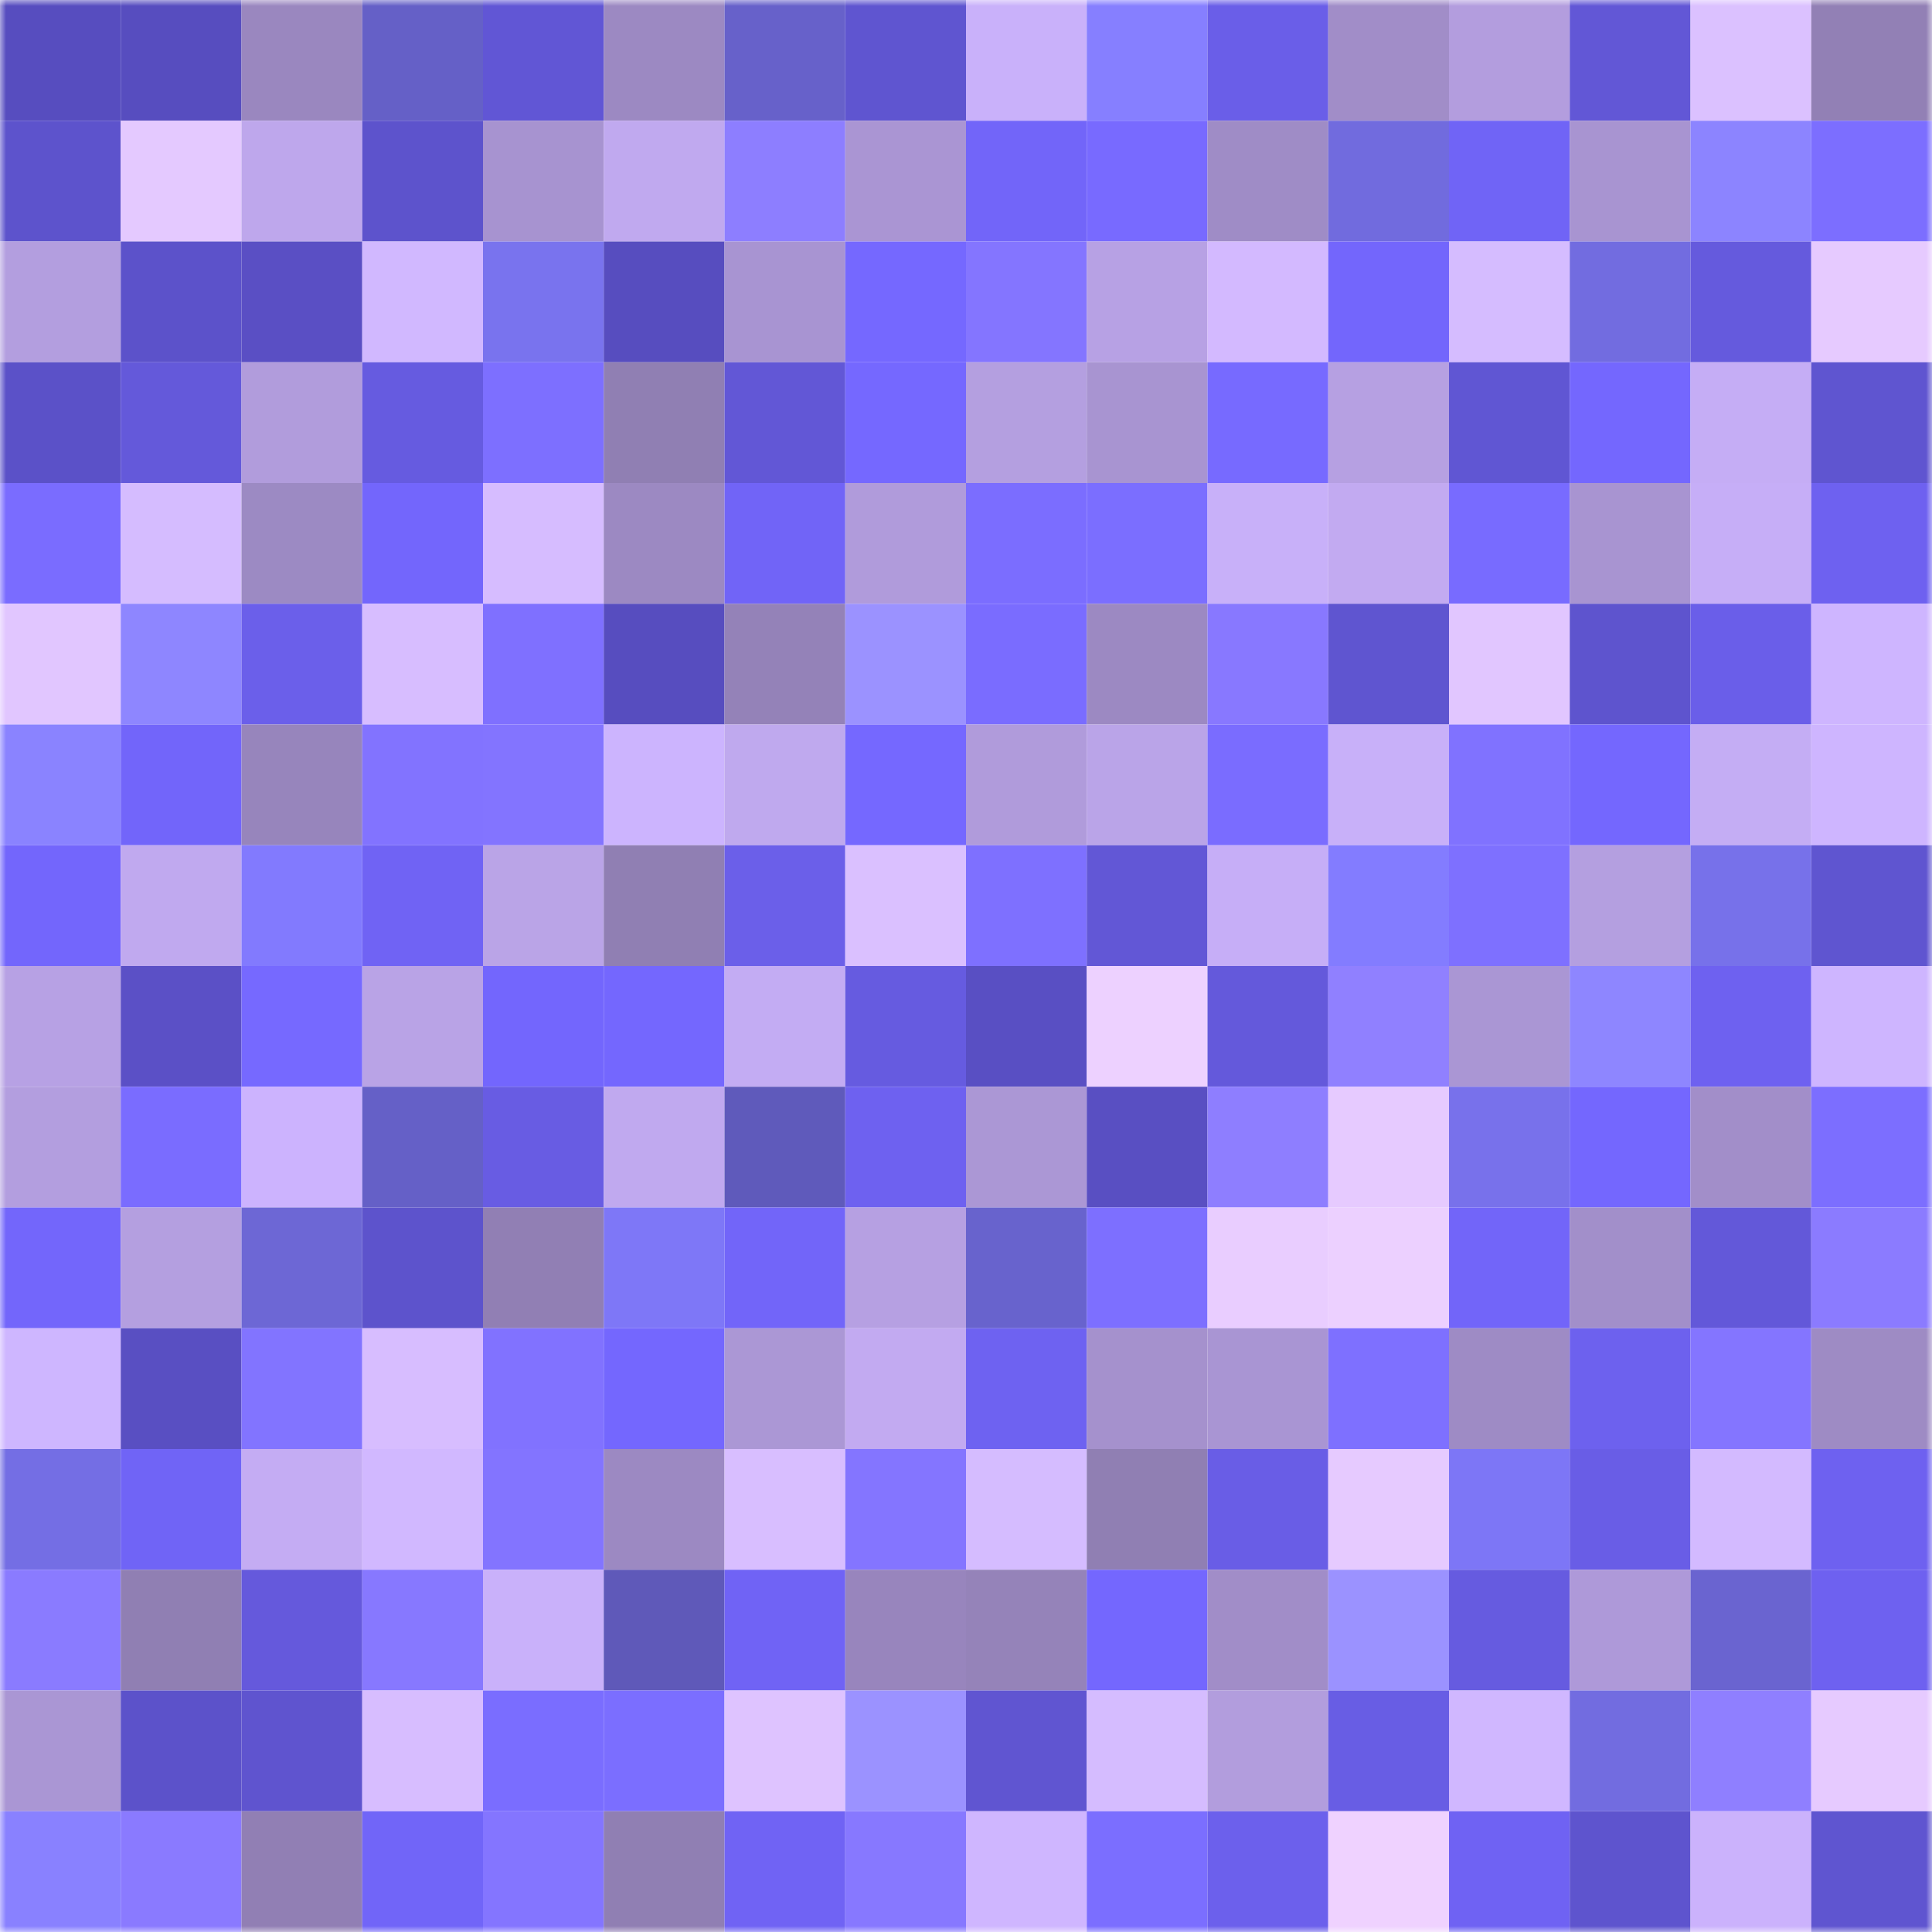 <svg viewBox="0 0 160 160" fill="none" role="img" xmlns="http://www.w3.org/2000/svg" width="240" height="240" name="linea%2Cmsdep1212.linea.eth"><mask id="387229418" mask-type="alpha" maskUnits="userSpaceOnUse" x="0" y="0" width="160" height="160"><rect width="160" height="160" fill="#FFFFFF"></rect></mask><g mask="url(#387229418)"><rect x="0" y="0" width="10" height="10" fill="#574dbf"></rect><rect x="10" y="0" width="10" height="10" fill="#574dbf"></rect><rect x="20" y="0" width="10" height="10" fill="#9a87bf"></rect><rect x="30" y="0" width="10" height="10" fill="#6560c7"></rect><rect x="40" y="0" width="10" height="10" fill="#6156d5"></rect><rect x="50" y="0" width="10" height="10" fill="#9c89c2"></rect><rect x="60" y="0" width="10" height="10" fill="#6761ca"></rect><rect x="70" y="0" width="10" height="10" fill="#5f55d0"></rect><rect x="80" y="0" width="10" height="10" fill="#c9b1fa"></rect><rect x="90" y="0" width="10" height="10" fill="#867fff"></rect><rect x="100" y="0" width="10" height="10" fill="#6a5ee8"></rect><rect x="110" y="0" width="10" height="10" fill="#a18dc8"></rect><rect x="120" y="0" width="10" height="10" fill="#b39dde"></rect><rect x="130" y="0" width="10" height="10" fill="#6257d6"></rect><rect x="140" y="0" width="10" height="10" fill="#dbc1ff"></rect><rect x="150" y="0" width="10" height="10" fill="#9280b5"></rect><rect x="0" y="10" width="10" height="10" fill="#5d53cc"></rect><rect x="10" y="10" width="10" height="10" fill="#e4c9ff"></rect><rect x="20" y="10" width="10" height="10" fill="#bea7ec"></rect><rect x="30" y="10" width="10" height="10" fill="#5d53cc"></rect><rect x="40" y="10" width="10" height="10" fill="#a793d0"></rect><rect x="50" y="10" width="10" height="10" fill="#c0a9ef"></rect><rect x="60" y="10" width="10" height="10" fill="#8d7eff"></rect><rect x="70" y="10" width="10" height="10" fill="#aa95d3"></rect><rect x="80" y="10" width="10" height="10" fill="#7265f9"></rect><rect x="90" y="10" width="10" height="10" fill="#786aff"></rect><rect x="100" y="10" width="10" height="10" fill="#9f8cc6"></rect><rect x="110" y="10" width="10" height="10" fill="#716bde"></rect><rect x="120" y="10" width="10" height="10" fill="#7064f6"></rect><rect x="130" y="10" width="10" height="10" fill="#a894d1"></rect><rect x="140" y="10" width="10" height="10" fill="#8c84ff"></rect><rect x="150" y="10" width="10" height="10" fill="#7c6eff"></rect><rect x="0" y="20" width="10" height="10" fill="#b39edf"></rect><rect x="10" y="20" width="10" height="10" fill="#5c52ca"></rect><rect x="20" y="20" width="10" height="10" fill="#5a4fc4"></rect><rect x="30" y="20" width="10" height="10" fill="#d1b8ff"></rect><rect x="40" y="20" width="10" height="10" fill="#7973ee"></rect><rect x="50" y="20" width="10" height="10" fill="#574dbf"></rect><rect x="60" y="20" width="10" height="10" fill="#a894d2"></rect><rect x="70" y="20" width="10" height="10" fill="#7568ff"></rect><rect x="80" y="20" width="10" height="10" fill="#8475ff"></rect><rect x="90" y="20" width="10" height="10" fill="#b7a1e4"></rect><rect x="100" y="20" width="10" height="10" fill="#d3b9ff"></rect><rect x="110" y="20" width="10" height="10" fill="#7366fc"></rect><rect x="120" y="20" width="10" height="10" fill="#d5bcff"></rect><rect x="130" y="20" width="10" height="10" fill="#726ce0"></rect><rect x="140" y="20" width="10" height="10" fill="#655add"></rect><rect x="150" y="20" width="10" height="10" fill="#e6caff"></rect><rect x="0" y="30" width="10" height="10" fill="#5b51c8"></rect><rect x="10" y="30" width="10" height="10" fill="#6459da"></rect><rect x="20" y="30" width="10" height="10" fill="#b19cdc"></rect><rect x="30" y="30" width="10" height="10" fill="#665be0"></rect><rect x="40" y="30" width="10" height="10" fill="#7d6fff"></rect><rect x="50" y="30" width="10" height="10" fill="#907fb3"></rect><rect x="60" y="30" width="10" height="10" fill="#6257d6"></rect><rect x="70" y="30" width="10" height="10" fill="#7568ff"></rect><rect x="80" y="30" width="10" height="10" fill="#b49fe0"></rect><rect x="90" y="30" width="10" height="10" fill="#a894d1"></rect><rect x="100" y="30" width="10" height="10" fill="#776aff"></rect><rect x="110" y="30" width="10" height="10" fill="#b6a0e2"></rect><rect x="120" y="30" width="10" height="10" fill="#6056d3"></rect><rect x="130" y="30" width="10" height="10" fill="#7467fe"></rect><rect x="140" y="30" width="10" height="10" fill="#c5adf5"></rect><rect x="150" y="30" width="10" height="10" fill="#5f55d0"></rect><rect x="0" y="40" width="10" height="10" fill="#7a6cff"></rect><rect x="10" y="40" width="10" height="10" fill="#d5bcff"></rect><rect x="20" y="40" width="10" height="10" fill="#9c8ac3"></rect><rect x="30" y="40" width="10" height="10" fill="#7366fc"></rect><rect x="40" y="40" width="10" height="10" fill="#d6bcff"></rect><rect x="50" y="40" width="10" height="10" fill="#9c89c2"></rect><rect x="60" y="40" width="10" height="10" fill="#7164f7"></rect><rect x="70" y="40" width="10" height="10" fill="#b09bdb"></rect><rect x="80" y="40" width="10" height="10" fill="#7b6dff"></rect><rect x="90" y="40" width="10" height="10" fill="#7b6eff"></rect><rect x="100" y="40" width="10" height="10" fill="#c8b0f9"></rect><rect x="110" y="40" width="10" height="10" fill="#c2aaf1"></rect><rect x="120" y="40" width="10" height="10" fill="#786bff"></rect><rect x="130" y="40" width="10" height="10" fill="#a894d1"></rect><rect x="140" y="40" width="10" height="10" fill="#c6aef7"></rect><rect x="150" y="40" width="10" height="10" fill="#6e61f0"></rect><rect x="0" y="50" width="10" height="10" fill="#e1c6ff"></rect><rect x="10" y="50" width="10" height="10" fill="#8e86ff"></rect><rect x="20" y="50" width="10" height="10" fill="#6b5fea"></rect><rect x="30" y="50" width="10" height="10" fill="#d7bdff"></rect><rect x="40" y="50" width="10" height="10" fill="#7f70ff"></rect><rect x="50" y="50" width="10" height="10" fill="#574dbf"></rect><rect x="60" y="50" width="10" height="10" fill="#9482b8"></rect><rect x="70" y="50" width="10" height="10" fill="#9b92ff"></rect><rect x="80" y="50" width="10" height="10" fill="#7a6cff"></rect><rect x="90" y="50" width="10" height="10" fill="#9c89c2"></rect><rect x="100" y="50" width="10" height="10" fill="#8878ff"></rect><rect x="110" y="50" width="10" height="10" fill="#5f55d0"></rect><rect x="120" y="50" width="10" height="10" fill="#e1c6ff"></rect><rect x="130" y="50" width="10" height="10" fill="#5e54ce"></rect><rect x="140" y="50" width="10" height="10" fill="#6a5ee9"></rect><rect x="150" y="50" width="10" height="10" fill="#ceb5ff"></rect><rect x="0" y="60" width="10" height="10" fill="#8a83ff"></rect><rect x="10" y="60" width="10" height="10" fill="#7265fa"></rect><rect x="20" y="60" width="10" height="10" fill="#9785bc"></rect><rect x="30" y="60" width="10" height="10" fill="#8273ff"></rect><rect x="40" y="60" width="10" height="10" fill="#8374ff"></rect><rect x="50" y="60" width="10" height="10" fill="#ccb4fe"></rect><rect x="60" y="60" width="10" height="10" fill="#bfa9ee"></rect><rect x="70" y="60" width="10" height="10" fill="#7568ff"></rect><rect x="80" y="60" width="10" height="10" fill="#b09bdb"></rect><rect x="90" y="60" width="10" height="10" fill="#baa4e8"></rect><rect x="100" y="60" width="10" height="10" fill="#7a6cff"></rect><rect x="110" y="60" width="10" height="10" fill="#c8b0f9"></rect><rect x="120" y="60" width="10" height="10" fill="#8072ff"></rect><rect x="130" y="60" width="10" height="10" fill="#7467fe"></rect><rect x="140" y="60" width="10" height="10" fill="#c4adf4"></rect><rect x="150" y="60" width="10" height="10" fill="#ceb5ff"></rect><rect x="0" y="70" width="10" height="10" fill="#7366fc"></rect><rect x="10" y="70" width="10" height="10" fill="#c0a9ef"></rect><rect x="20" y="70" width="10" height="10" fill="#827afe"></rect><rect x="30" y="70" width="10" height="10" fill="#7063f4"></rect><rect x="40" y="70" width="10" height="10" fill="#baa4e7"></rect><rect x="50" y="70" width="10" height="10" fill="#907fb3"></rect><rect x="60" y="70" width="10" height="10" fill="#6b5fe9"></rect><rect x="70" y="70" width="10" height="10" fill="#dac0ff"></rect><rect x="80" y="70" width="10" height="10" fill="#7e70ff"></rect><rect x="90" y="70" width="10" height="10" fill="#6257d6"></rect><rect x="100" y="70" width="10" height="10" fill="#c6aef7"></rect><rect x="110" y="70" width="10" height="10" fill="#837cff"></rect><rect x="120" y="70" width="10" height="10" fill="#7e70ff"></rect><rect x="130" y="70" width="10" height="10" fill="#b49fe0"></rect><rect x="140" y="70" width="10" height="10" fill="#7771ea"></rect><rect x="150" y="70" width="10" height="10" fill="#5f55d0"></rect><rect x="0" y="80" width="10" height="10" fill="#b7a1e4"></rect><rect x="10" y="80" width="10" height="10" fill="#5b50c6"></rect><rect x="20" y="80" width="10" height="10" fill="#7669ff"></rect><rect x="30" y="80" width="10" height="10" fill="#b9a3e6"></rect><rect x="40" y="80" width="10" height="10" fill="#7366fd"></rect><rect x="50" y="80" width="10" height="10" fill="#7467fe"></rect><rect x="60" y="80" width="10" height="10" fill="#c3acf3"></rect><rect x="70" y="80" width="10" height="10" fill="#665be0"></rect><rect x="80" y="80" width="10" height="10" fill="#594fc3"></rect><rect x="90" y="80" width="10" height="10" fill="#edd1ff"></rect><rect x="100" y="80" width="10" height="10" fill="#6459db"></rect><rect x="110" y="80" width="10" height="10" fill="#9080ff"></rect><rect x="120" y="80" width="10" height="10" fill="#aa96d4"></rect><rect x="130" y="80" width="10" height="10" fill="#8e86ff"></rect><rect x="140" y="80" width="10" height="10" fill="#6e61f0"></rect><rect x="150" y="80" width="10" height="10" fill="#ceb5ff"></rect><rect x="0" y="90" width="10" height="10" fill="#b39edf"></rect><rect x="10" y="90" width="10" height="10" fill="#7a6cff"></rect><rect x="20" y="90" width="10" height="10" fill="#ccb3fe"></rect><rect x="30" y="90" width="10" height="10" fill="#6560c7"></rect><rect x="40" y="90" width="10" height="10" fill="#685ce3"></rect><rect x="50" y="90" width="10" height="10" fill="#c0a9ef"></rect><rect x="60" y="90" width="10" height="10" fill="#5f5abb"></rect><rect x="70" y="90" width="10" height="10" fill="#6e61f0"></rect><rect x="80" y="90" width="10" height="10" fill="#ab97d5"></rect><rect x="90" y="90" width="10" height="10" fill="#594fc2"></rect><rect x="100" y="90" width="10" height="10" fill="#8e7eff"></rect><rect x="110" y="90" width="10" height="10" fill="#e6caff"></rect><rect x="120" y="90" width="10" height="10" fill="#7871eb"></rect><rect x="130" y="90" width="10" height="10" fill="#7467fe"></rect><rect x="140" y="90" width="10" height="10" fill="#a28ec9"></rect><rect x="150" y="90" width="10" height="10" fill="#7c6eff"></rect><rect x="0" y="100" width="10" height="10" fill="#7366fb"></rect><rect x="10" y="100" width="10" height="10" fill="#b49fe0"></rect><rect x="20" y="100" width="10" height="10" fill="#6d67d5"></rect><rect x="30" y="100" width="10" height="10" fill="#5d53cc"></rect><rect x="40" y="100" width="10" height="10" fill="#917fb4"></rect><rect x="50" y="100" width="10" height="10" fill="#7e77f7"></rect><rect x="60" y="100" width="10" height="10" fill="#7265f9"></rect><rect x="70" y="100" width="10" height="10" fill="#b6a0e2"></rect><rect x="80" y="100" width="10" height="10" fill="#6863cd"></rect><rect x="90" y="100" width="10" height="10" fill="#7d6fff"></rect><rect x="100" y="100" width="10" height="10" fill="#e9cdff"></rect><rect x="110" y="100" width="10" height="10" fill="#ecd0ff"></rect><rect x="120" y="100" width="10" height="10" fill="#7265f9"></rect><rect x="130" y="100" width="10" height="10" fill="#a28fca"></rect><rect x="140" y="100" width="10" height="10" fill="#6358d9"></rect><rect x="150" y="100" width="10" height="10" fill="#8b7bff"></rect><rect x="0" y="110" width="10" height="10" fill="#ceb6ff"></rect><rect x="10" y="110" width="10" height="10" fill="#594fc2"></rect><rect x="20" y="110" width="10" height="10" fill="#8274ff"></rect><rect x="30" y="110" width="10" height="10" fill="#d7bdff"></rect><rect x="40" y="110" width="10" height="10" fill="#8172ff"></rect><rect x="50" y="110" width="10" height="10" fill="#7467fe"></rect><rect x="60" y="110" width="10" height="10" fill="#ab97d5"></rect><rect x="70" y="110" width="10" height="10" fill="#c2aaf1"></rect><rect x="80" y="110" width="10" height="10" fill="#6e62f1"></rect><rect x="90" y="110" width="10" height="10" fill="#a591cd"></rect><rect x="100" y="110" width="10" height="10" fill="#a995d3"></rect><rect x="110" y="110" width="10" height="10" fill="#7e70ff"></rect><rect x="120" y="110" width="10" height="10" fill="#9e8bc5"></rect><rect x="130" y="110" width="10" height="10" fill="#6d61ee"></rect><rect x="140" y="110" width="10" height="10" fill="#8475ff"></rect><rect x="150" y="110" width="10" height="10" fill="#9e8bc4"></rect><rect x="0" y="120" width="10" height="10" fill="#746ee4"></rect><rect x="10" y="120" width="10" height="10" fill="#7064f6"></rect><rect x="20" y="120" width="10" height="10" fill="#c4acf3"></rect><rect x="30" y="120" width="10" height="10" fill="#d1b8ff"></rect><rect x="40" y="120" width="10" height="10" fill="#8374ff"></rect><rect x="50" y="120" width="10" height="10" fill="#9c89c2"></rect><rect x="60" y="120" width="10" height="10" fill="#d8beff"></rect><rect x="70" y="120" width="10" height="10" fill="#8475ff"></rect><rect x="80" y="120" width="10" height="10" fill="#d5bcff"></rect><rect x="90" y="120" width="10" height="10" fill="#907fb3"></rect><rect x="100" y="120" width="10" height="10" fill="#695de6"></rect><rect x="110" y="120" width="10" height="10" fill="#e6caff"></rect><rect x="120" y="120" width="10" height="10" fill="#7d76f6"></rect><rect x="130" y="120" width="10" height="10" fill="#695de6"></rect><rect x="140" y="120" width="10" height="10" fill="#d3baff"></rect><rect x="150" y="120" width="10" height="10" fill="#6e61f0"></rect><rect x="0" y="130" width="10" height="10" fill="#8a7bff"></rect><rect x="10" y="130" width="10" height="10" fill="#907fb3"></rect><rect x="20" y="130" width="10" height="10" fill="#6559dc"></rect><rect x="30" y="130" width="10" height="10" fill="#8778ff"></rect><rect x="40" y="130" width="10" height="10" fill="#c9b1fa"></rect><rect x="50" y="130" width="10" height="10" fill="#5f59b9"></rect><rect x="60" y="130" width="10" height="10" fill="#7063f5"></rect><rect x="70" y="130" width="10" height="10" fill="#9885bd"></rect><rect x="80" y="130" width="10" height="10" fill="#9583b9"></rect><rect x="90" y="130" width="10" height="10" fill="#7467fe"></rect><rect x="100" y="130" width="10" height="10" fill="#a18dc8"></rect><rect x="110" y="130" width="10" height="10" fill="#9b92ff"></rect><rect x="120" y="130" width="10" height="10" fill="#665be0"></rect><rect x="130" y="130" width="10" height="10" fill="#ae99d9"></rect><rect x="140" y="130" width="10" height="10" fill="#6a64d0"></rect><rect x="150" y="130" width="10" height="10" fill="#6e61f0"></rect><rect x="0" y="140" width="10" height="10" fill="#aa96d4"></rect><rect x="10" y="140" width="10" height="10" fill="#5c52ca"></rect><rect x="20" y="140" width="10" height="10" fill="#5f54cf"></rect><rect x="30" y="140" width="10" height="10" fill="#d7bdff"></rect><rect x="40" y="140" width="10" height="10" fill="#7a6dff"></rect><rect x="50" y="140" width="10" height="10" fill="#7b6eff"></rect><rect x="60" y="140" width="10" height="10" fill="#dec3ff"></rect><rect x="70" y="140" width="10" height="10" fill="#9b92ff"></rect><rect x="80" y="140" width="10" height="10" fill="#6055d1"></rect><rect x="90" y="140" width="10" height="10" fill="#d5bcff"></rect><rect x="100" y="140" width="10" height="10" fill="#b29ddd"></rect><rect x="110" y="140" width="10" height="10" fill="#685de4"></rect><rect x="120" y="140" width="10" height="10" fill="#d0b7ff"></rect><rect x="130" y="140" width="10" height="10" fill="#726ce0"></rect><rect x="140" y="140" width="10" height="10" fill="#8f7fff"></rect><rect x="150" y="140" width="10" height="10" fill="#e6caff"></rect><rect x="0" y="150" width="10" height="10" fill="#8981ff"></rect><rect x="10" y="150" width="10" height="10" fill="#8a7aff"></rect><rect x="20" y="150" width="10" height="10" fill="#917fb4"></rect><rect x="30" y="150" width="10" height="10" fill="#7165f8"></rect><rect x="40" y="150" width="10" height="10" fill="#8475ff"></rect><rect x="50" y="150" width="10" height="10" fill="#907fb3"></rect><rect x="60" y="150" width="10" height="10" fill="#7063f4"></rect><rect x="70" y="150" width="10" height="10" fill="#8778ff"></rect><rect x="80" y="150" width="10" height="10" fill="#cfb6ff"></rect><rect x="90" y="150" width="10" height="10" fill="#7b6eff"></rect><rect x="100" y="150" width="10" height="10" fill="#6c60ec"></rect><rect x="110" y="150" width="10" height="10" fill="#efd2ff"></rect><rect x="120" y="150" width="10" height="10" fill="#6f62f3"></rect><rect x="130" y="150" width="10" height="10" fill="#5e54ce"></rect><rect x="140" y="150" width="10" height="10" fill="#cbb2fc"></rect><rect x="150" y="150" width="10" height="10" fill="#5f55d0"></rect></g></svg>